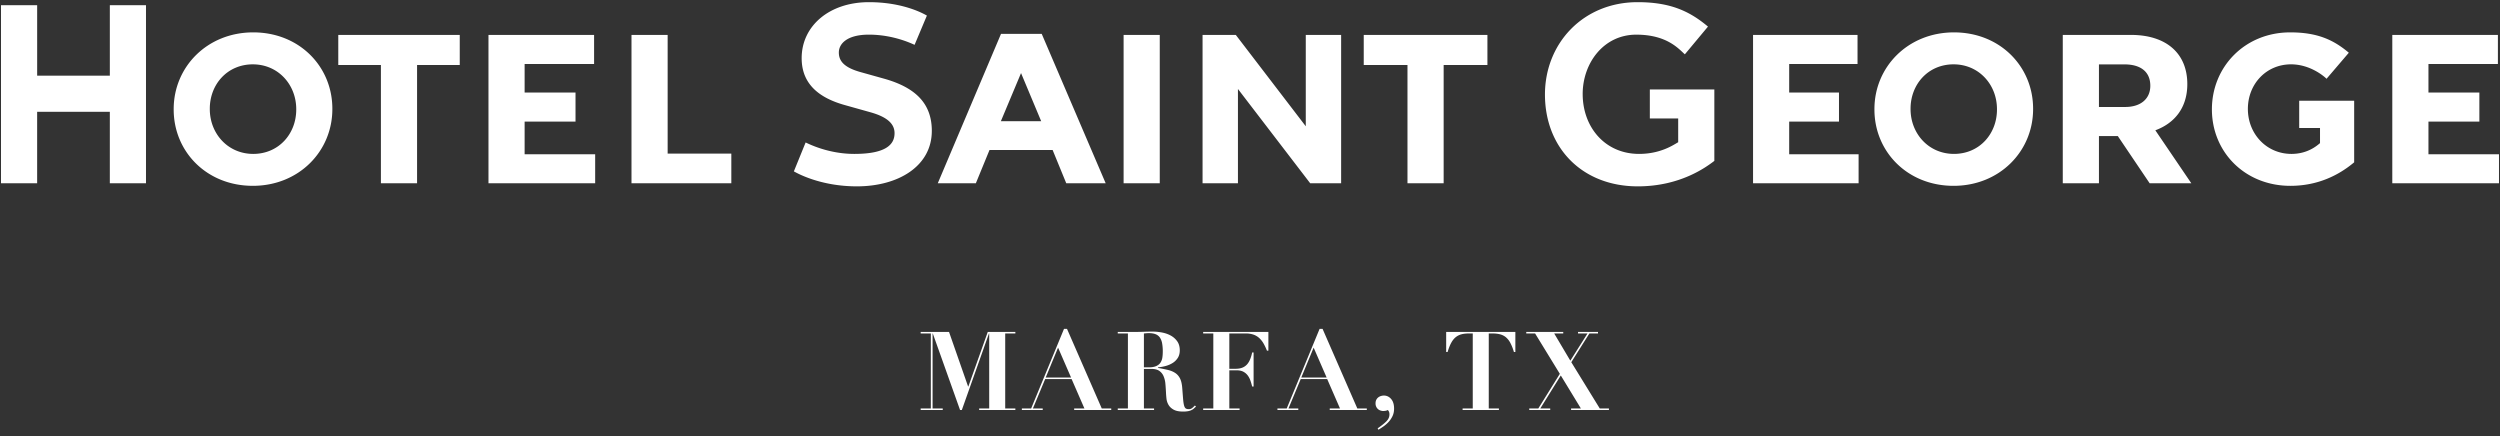 <svg xmlns="http://www.w3.org/2000/svg" width="367" height="64" viewBox="0 0 367 64"><rect x="0" y="0" width="367" height="64" fill="#333333" stroke="none"/><g><g><path fill="#fff" d="M136.79 19.214c0 5.187-4.927 8.142-10.991 8.142-5.445 0-8.858-1.98-9.26-2.198l1.727-4.245c.41.19 3.314 1.68 7.144 1.68 4.653 0 5.91-1.385 5.91-3.04 0-1.224-.835-2.317-3.546-3.075L124 15.42c-3.574-1.004-6.316-2.948-6.316-6.88 0-4.745 4.07-8.221 9.876-8.221 5.214 0 8.206 1.805 8.508 1.968l-1.807 4.296c-.384-.165-3.087-1.498-6.71-1.498-3.23 0-4.41 1.355-4.41 2.621 0 1.145.632 2.161 3.158 2.869l3.499.979c4.67 1.316 6.992 3.693 6.992 7.659 0 3.964 0 0 0 0zm55.551 7.694L181.73 13.062v13.846h-5.194V5.126h4.88l10.272 13.412V5.126h5.19v21.782zM164.945 5.126h5.308v21.782h-5.308zm-15.057 5.601l-2.96 7.063h5.917zm6.64 16.181l-2.003-4.888h-9.266l-2.006 4.888h-5.59l9.285-21.937h5.976l9.392 21.937zm55.4-17.363v17.363h-5.31V9.545h-6.421v-4.42h18.156v4.42zm20.41 4.255c0 4.873 3.281 8.793 8.28 8.793 3.185 0 5.08-1.344 5.74-1.714V17.39h-4.162V13.13h9.47v10.49c-1.2.912-4.994 3.737-11.234 3.737-8.192 0-13.632-5.682-13.632-13.48 0-7.535 5.63-13.559 13.594-13.559 4.734 0 7.591 1.272 10.336 3.586l-3.393 4.07c-.898-.786-2.612-2.887-7.132-2.887-4.813 0-7.868 4.204-7.868 8.714 0 0 0-4.873 0 0zm83.328-1.208c0-2.073-1.44-3.139-3.79-3.139h-3.751v6.252h3.844c2.35 0 3.697-1.245 3.697-3.113 0 0 0 2.074 0 0zm5.432-.25c0 3.521-1.91 5.76-4.695 6.786l5.285 7.78h-6.117l-4.678-6.936h-2.768v6.936h-5.31V5.126h10.018c5.167 0 8.265 2.703 8.265 7.217 0 0 0-3.52 0 0zm3.61 3.708c0-6.256 4.853-11.297 11.492-11.297 3.943 0 6.323 1.061 8.607 2.988l-3.27 3.824c-.353-.362-2.411-2.12-5.209-2.12-3.654 0-6.34 2.898-6.34 6.544 0 3.658 2.733 6.604 6.399 6.604 2.319 0 3.686-1.151 4.191-1.584v-2.22h-3.056v-4.003h8.069v9.04c-2.257 1.9-5.351 3.454-9.364 3.454-6.66 0-11.52-4.95-11.52-11.23 0 0 0 6.255 0 0zm-67.36 10.858V5.126h15.338v4.267h-10.033v4.195h7.31v4.267h-7.31v4.787h10.19v4.266zm93.841 0V5.126h15.503v4.267h-10.195v4.195h7.474v4.267h-7.474v4.787h10.355v4.266zm-58.033-10.89c0-3.588-2.645-6.572-6.374-6.572-3.728 0-6.312 2.928-6.312 6.513v.06c0 3.585 2.645 6.574 6.376 6.574 3.726 0 6.31-2.931 6.31-6.517zM286.78 27.28c-6.76 0-11.614-5.01-11.614-11.204v-.06c0-6.191 4.915-11.263 11.68-11.263 6.76 0 11.614 5.011 11.614 11.204v.059c0 6.193-4.916 11.264-11.68 11.264-6.765 0 0 0 0 0zm-215.072-.372V5.126h15.504v4.267H77.015v4.195h7.472v4.267h-7.472v4.787H87.37v4.266zM61.226 9.545v17.363h-5.308V9.545h-6.259v-4.42h17.832v4.42zm-17.737 6.474c0-3.589-2.648-6.573-6.376-6.573s-6.314 2.928-6.314 6.513v.06c0 3.585 2.647 6.574 6.376 6.574 3.727 0 6.314-2.931 6.314-6.517zm-6.376 11.26c-6.764 0-11.616-5.009-11.616-11.203v-.06c0-6.191 4.915-11.263 11.679-11.263 6.762 0 11.614 5.011 11.614 11.204v.059c0 6.193-4.915 11.264-11.677 11.264-6.763 0 0 0 0 0zm-20.99-.371V16.415H5.453v10.493H.147V.768h5.308V11.11h10.669V.768h5.308v26.14zm76.58 0V5.126h5.308v17.427h9.348v4.355zm46.614 21.82l2.802 8.018h.033l2.852-8.018h4.05v.226h-1.49v11.012h1.49v.225h-5.314v-.225h1.474V48.954h-.032l-3.985 11.237h-.26l-4.002-11.237h-.031v11.012h1.489v.225h-3.239v-.225h1.492V48.954h-1.492v-.226zm14.19 6.698h3.727l-1.91-4.395zm-2.137 4.54l4.827-11.688h.438l5.104 11.688h1.392v.225h-5.442v-.225h1.505l-1.88-4.315h-3.886l-1.8 4.315h1.443v.225h-3.062v-.225zm17.22-6.037c.486 0 .868-.064 1.15-.193.281-.13.492-.303.632-.524.14-.22.23-.47.267-.749.038-.277.057-.562.057-.852a6.57 6.57 0 0 0-.097-1.216 2.2 2.2 0 0 0-.324-.838 1.35 1.35 0 0 0-.624-.49c-.264-.108-.602-.162-1.012-.162-.119 0-.238.006-.357.017l-.355.032v4.975zm-4.503-4.975v-.226h2.446c.452 0 .9-.007 1.344-.023.443-.018.891-.025 1.345-.025.421 0 .867.043 1.336.128.47.087.9.234 1.288.443.389.21.71.492.964.845.253.356.38.8.38 1.337 0 .43-.096.797-.29 1.103a2.389 2.389 0 0 1-.754.749c-.308.192-.652.34-1.029.443a6.526 6.526 0 0 1-1.118.2v.081c.53.097 1.002.193 1.42.29.412.096.773.241 1.074.435.304.192.544.46.724.805.175.343.286.804.332 1.384.052.676.096 1.22.128 1.626.032.408.078.724.138.95.059.225.139.376.243.451.102.076.25.113.445.113a.782.782 0 0 0 .535-.185c.14-.124.264-.24.372-.347l.164.146a7.544 7.544 0 0 1-.318.297c-.102.092-.221.17-.355.233a2.061 2.061 0 0 1-.496.154 3.93 3.93 0 0 1-.728.056c-.594 0-1.06-.094-1.393-.282-.335-.187-.583-.42-.744-.7a2.283 2.283 0 0 1-.301-.91 12.784 12.784 0 0 1-.073-.926c-.023-.44-.051-.867-.088-1.28a3.589 3.589 0 0 0-.27-1.102 1.776 1.776 0 0 0-.629-.774c-.282-.192-.675-.288-1.184-.288h-1.068v5.811h1.49v.225h-5.33v-.225h1.49V48.954zm12.538 0v-.226h9.574v2.753h-.21a8.11 8.11 0 0 0-.494-1.045 3.393 3.393 0 0 0-.624-.798 2.464 2.464 0 0 0-.834-.506 3.228 3.228 0 0 0-1.126-.178h-2.446v5.184h.907c.4 0 .737-.056 1.012-.169a1.81 1.81 0 0 0 .688-.483c.185-.208.334-.462.453-.758.119-.295.218-.625.293-.989h.21v5.007h-.21a9.602 9.602 0 0 0-.267-.902 2.717 2.717 0 0 0-.413-.765 1.93 1.93 0 0 0-.64-.523c-.254-.127-.57-.193-.948-.193h-1.085v5.603h1.505v.225h-5.345v-.225h1.49V48.954zm14.402 6.472h3.726l-1.912-4.395zm-2.138 4.54l4.827-11.688h.436l5.105 11.688h1.391v.225h-5.442v-.225h1.506l-1.88-4.315h-3.887l-1.799 4.315h1.444v.225h-3.062v-.225zm14.612 1.908l.004-.005c.285-.277.037-.035 0 0 .31-.304.466-.65.466-1.034a.926.926 0 0 0-.082-.418.692.692 0 0 0-.161-.226 1.037 1.037 0 0 1-.324.112 1.97 1.97 0 0 1-.358.033c-.108 0-.23-.02-.364-.064a1.036 1.036 0 0 1-.639-.538 1.112 1.112 0 0 1-.113-.525c0-.203.036-.377.113-.523.074-.145.172-.262.29-.354.12-.092.252-.158.399-.2.144-.044.287-.065.428-.065.41 0 .762.165 1.053.498.291.333.438.806.438 1.417 0 .409-.077.773-.226 1.095-.153.322-.343.609-.576.861a4.71 4.71 0 0 1-.754.66c-.27.188-.519.352-.744.491l-.113-.209c.527-.364.95-.7 1.263-1.006zm12.117-12.92c-.4 0-.755.041-1.07.121a2.21 2.21 0 0 0-.841.418c-.25.199-.472.475-.665.83-.194.353-.372.804-.534 1.352h-.21v-2.947h10.157v2.947h-.213a6.948 6.948 0 0 0-.533-1.353 2.728 2.728 0 0 0-.663-.829 2.236 2.236 0 0 0-.843-.418 4.335 4.335 0 0 0-1.068-.12h-.585v11.011h1.49v.225h-5.33v-.225h1.491V48.954zm13.867-.226v.226h-1.329l2.367 3.993 2.525-3.993h-1.393v-.226h2.932v.226h-1.263l-2.657 4.218 4.18 6.794h1.344v.225h-5.555v-.225h1.44l-2.95-4.846-3.011 4.846h1.458v.225h-3.078v-.225h1.328l3.16-5.087-3.63-5.925h-1.297v-.226z"/></g></g></svg>